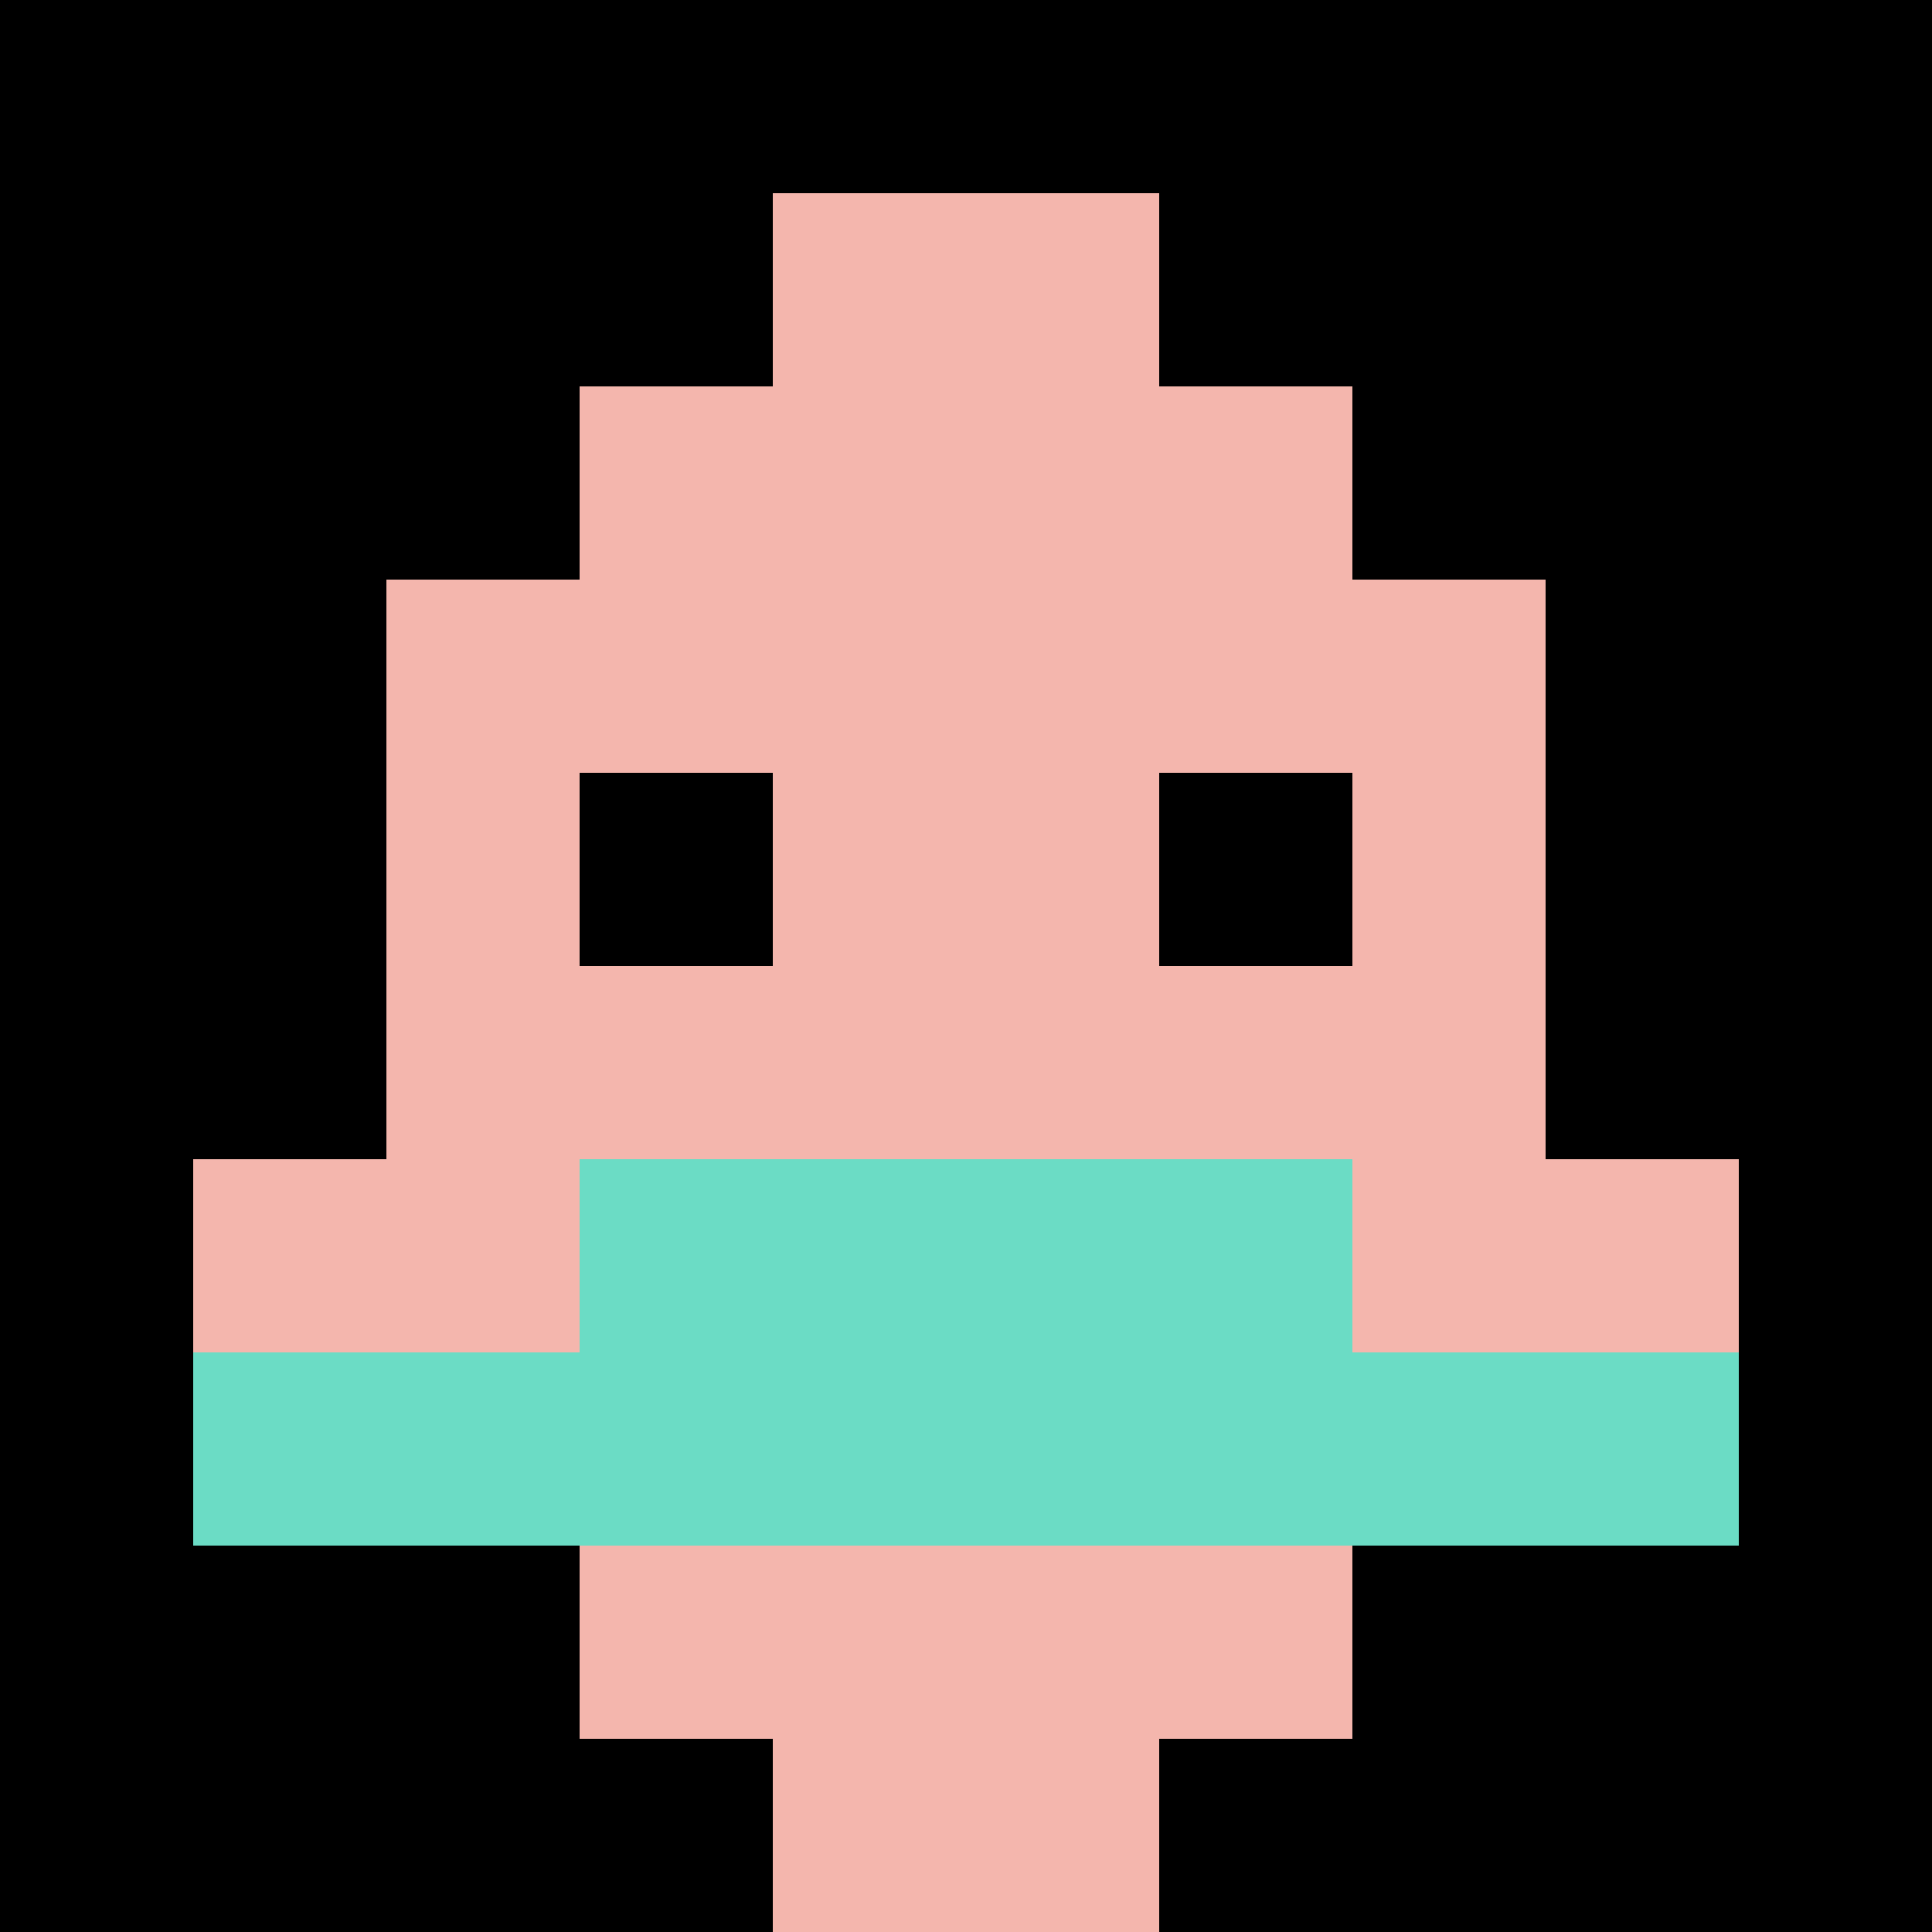 <svg xmlns="http://www.w3.org/2000/svg" version="1.1" width="730" height="730"><title>'goose-pfp-114852' by Dmitri Cherniak</title><desc>seed=114852
backgroundColor=#ffffff
padding=0
innerPadding=0
timeout=100
dimension=1
border=false
Save=function(){return n.handleSave()}
frame=369

Rendered at Sun Sep 15 2024 18:00:13 GMT+0300 (Москва, стандартное время)
Generated in &lt;1ms
</desc><defs></defs><rect width="100%" height="100%" fill="#ffffff"></rect><g><g id="0-0"><rect x="0" y="0" height="730" width="730" fill="#000000"></rect><g><rect id="0-0-3-2-4-7" x="219" y="146" width="292" height="511" fill="#F4B6AD"></rect><rect id="0-0-2-3-6-5" x="146" y="219" width="438" height="365" fill="#F4B6AD"></rect><rect id="0-0-4-8-2-2" x="292" y="584" width="146" height="146" fill="#F4B6AD"></rect><rect id="0-0-1-6-8-1" x="73" y="438" width="584" height="73" fill="#F4B6AD"></rect><rect id="0-0-1-7-8-1" x="73" y="511" width="584" height="73" fill="#6BDCC5"></rect><rect id="0-0-3-6-4-2" x="219" y="438" width="292" height="146" fill="#6BDCC5"></rect><rect id="0-0-3-4-1-1" x="219" y="292" width="73" height="73" fill="#000000"></rect><rect id="0-0-6-4-1-1" x="438" y="292" width="73" height="73" fill="#000000"></rect><rect id="0-0-4-1-2-2" x="292" y="73" width="146" height="146" fill="#F4B6AD"></rect></g><rect x="0" y="0" stroke="white" stroke-width="0" height="730" width="730" fill="none"></rect></g></g></svg>
